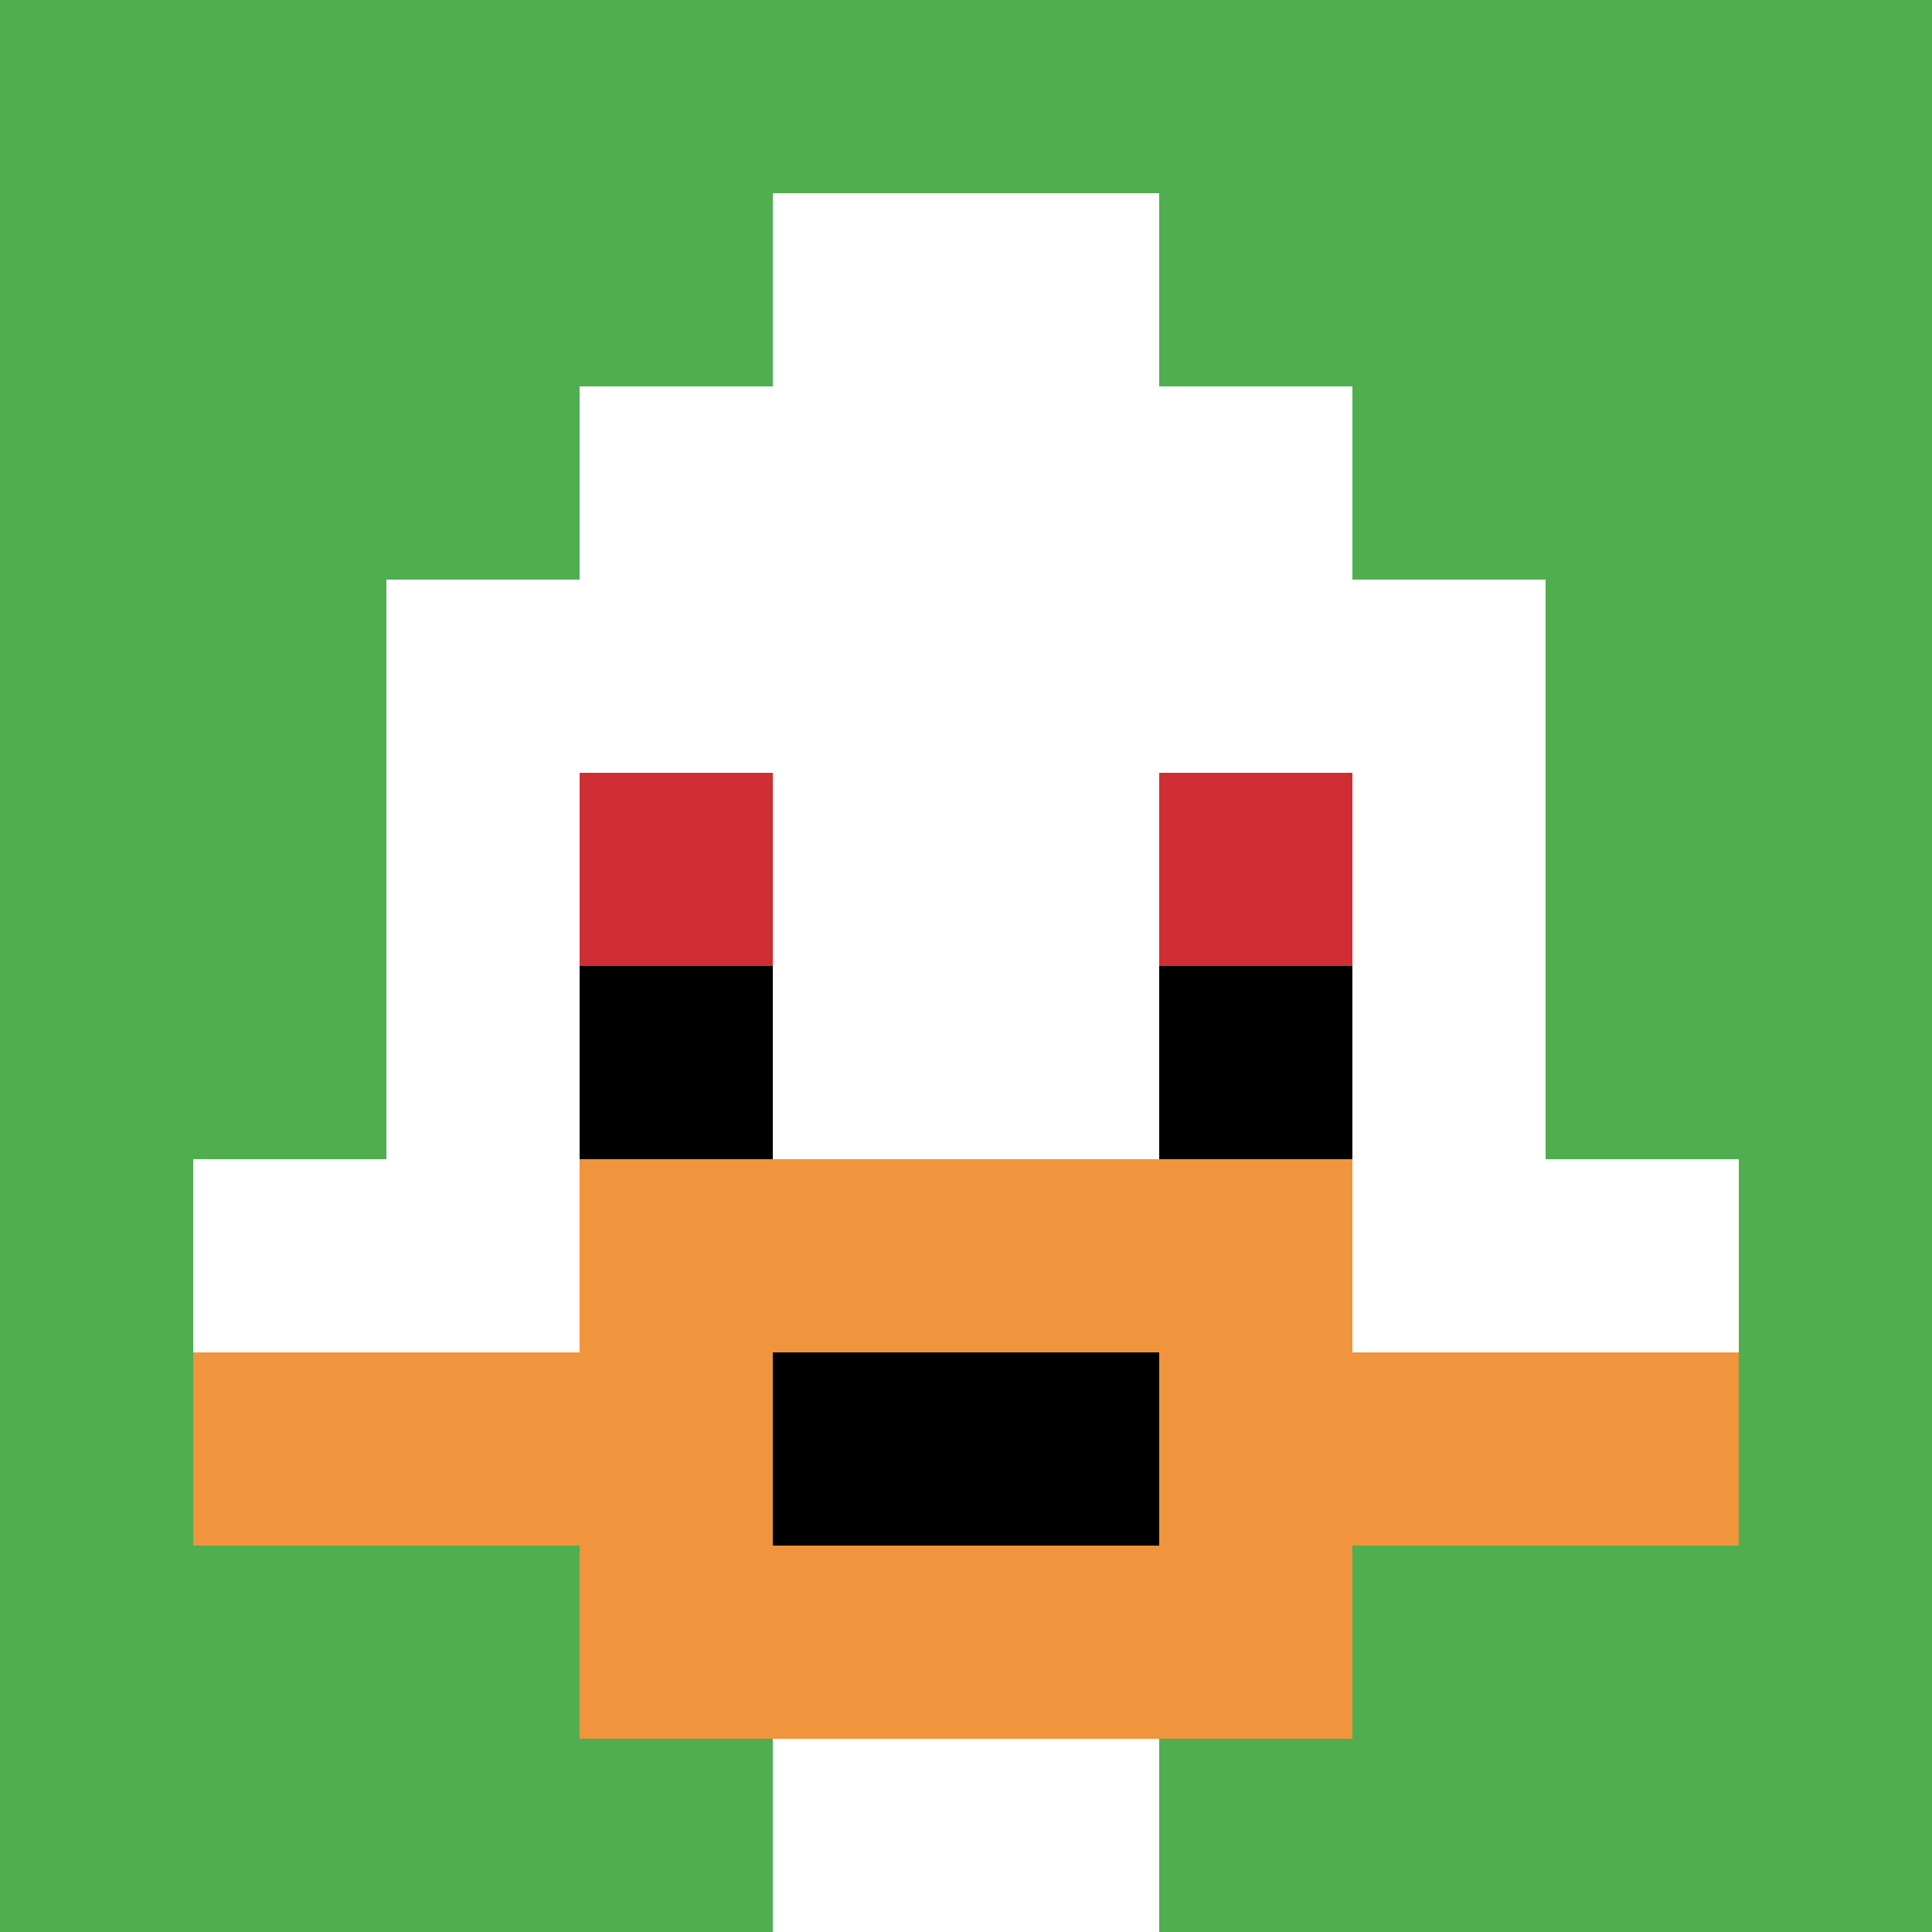 <svg xmlns="http://www.w3.org/2000/svg" version="1.1" width="474" height="474"><title>'goose-pfp-875869' by Dmitri Cherniak</title><desc>seed=875869
backgroundColor=#ffffff
padding=20
innerPadding=0
timeout=500
dimension=1
border=false
Save=function(){return n.handleSave()}
frame=209

Rendered at Sun Sep 15 2024 18:08:40 GMT+0300 (Moscow Standard Time)
Generated in 1ms
</desc><defs></defs><rect width="100%" height="100%" fill="#ffffff"></rect><g><g id="0-0"><rect x="0" y="0" height="474" width="474" fill="#4FAE4F"></rect><g><rect id="0-0-3-2-4-7" x="142.2" y="94.8" width="189.6" height="331.8" fill="#ffffff"></rect><rect id="0-0-2-3-6-5" x="94.8" y="142.2" width="284.4" height="237" fill="#ffffff"></rect><rect id="0-0-4-8-2-2" x="189.6" y="379.2" width="94.8" height="94.8" fill="#ffffff"></rect><rect id="0-0-1-6-8-1" x="47.4" y="284.4" width="379.2" height="47.4" fill="#ffffff"></rect><rect id="0-0-1-7-8-1" x="47.4" y="331.8" width="379.2" height="47.4" fill="#F0943E"></rect><rect id="0-0-3-6-4-3" x="142.2" y="284.4" width="189.6" height="142.2" fill="#F0943E"></rect><rect id="0-0-4-7-2-1" x="189.6" y="331.8" width="94.8" height="47.4" fill="#000000"></rect><rect id="0-0-3-4-1-1" x="142.2" y="189.6" width="47.4" height="47.4" fill="#D12D35"></rect><rect id="0-0-6-4-1-1" x="284.4" y="189.6" width="47.4" height="47.4" fill="#D12D35"></rect><rect id="0-0-3-5-1-1" x="142.2" y="237" width="47.4" height="47.4" fill="#000000"></rect><rect id="0-0-6-5-1-1" x="284.4" y="237" width="47.4" height="47.4" fill="#000000"></rect><rect id="0-0-4-1-2-2" x="189.6" y="47.4" width="94.8" height="94.8" fill="#ffffff"></rect></g><rect x="0" y="0" stroke="white" stroke-width="0" height="474" width="474" fill="none"></rect></g></g></svg>
